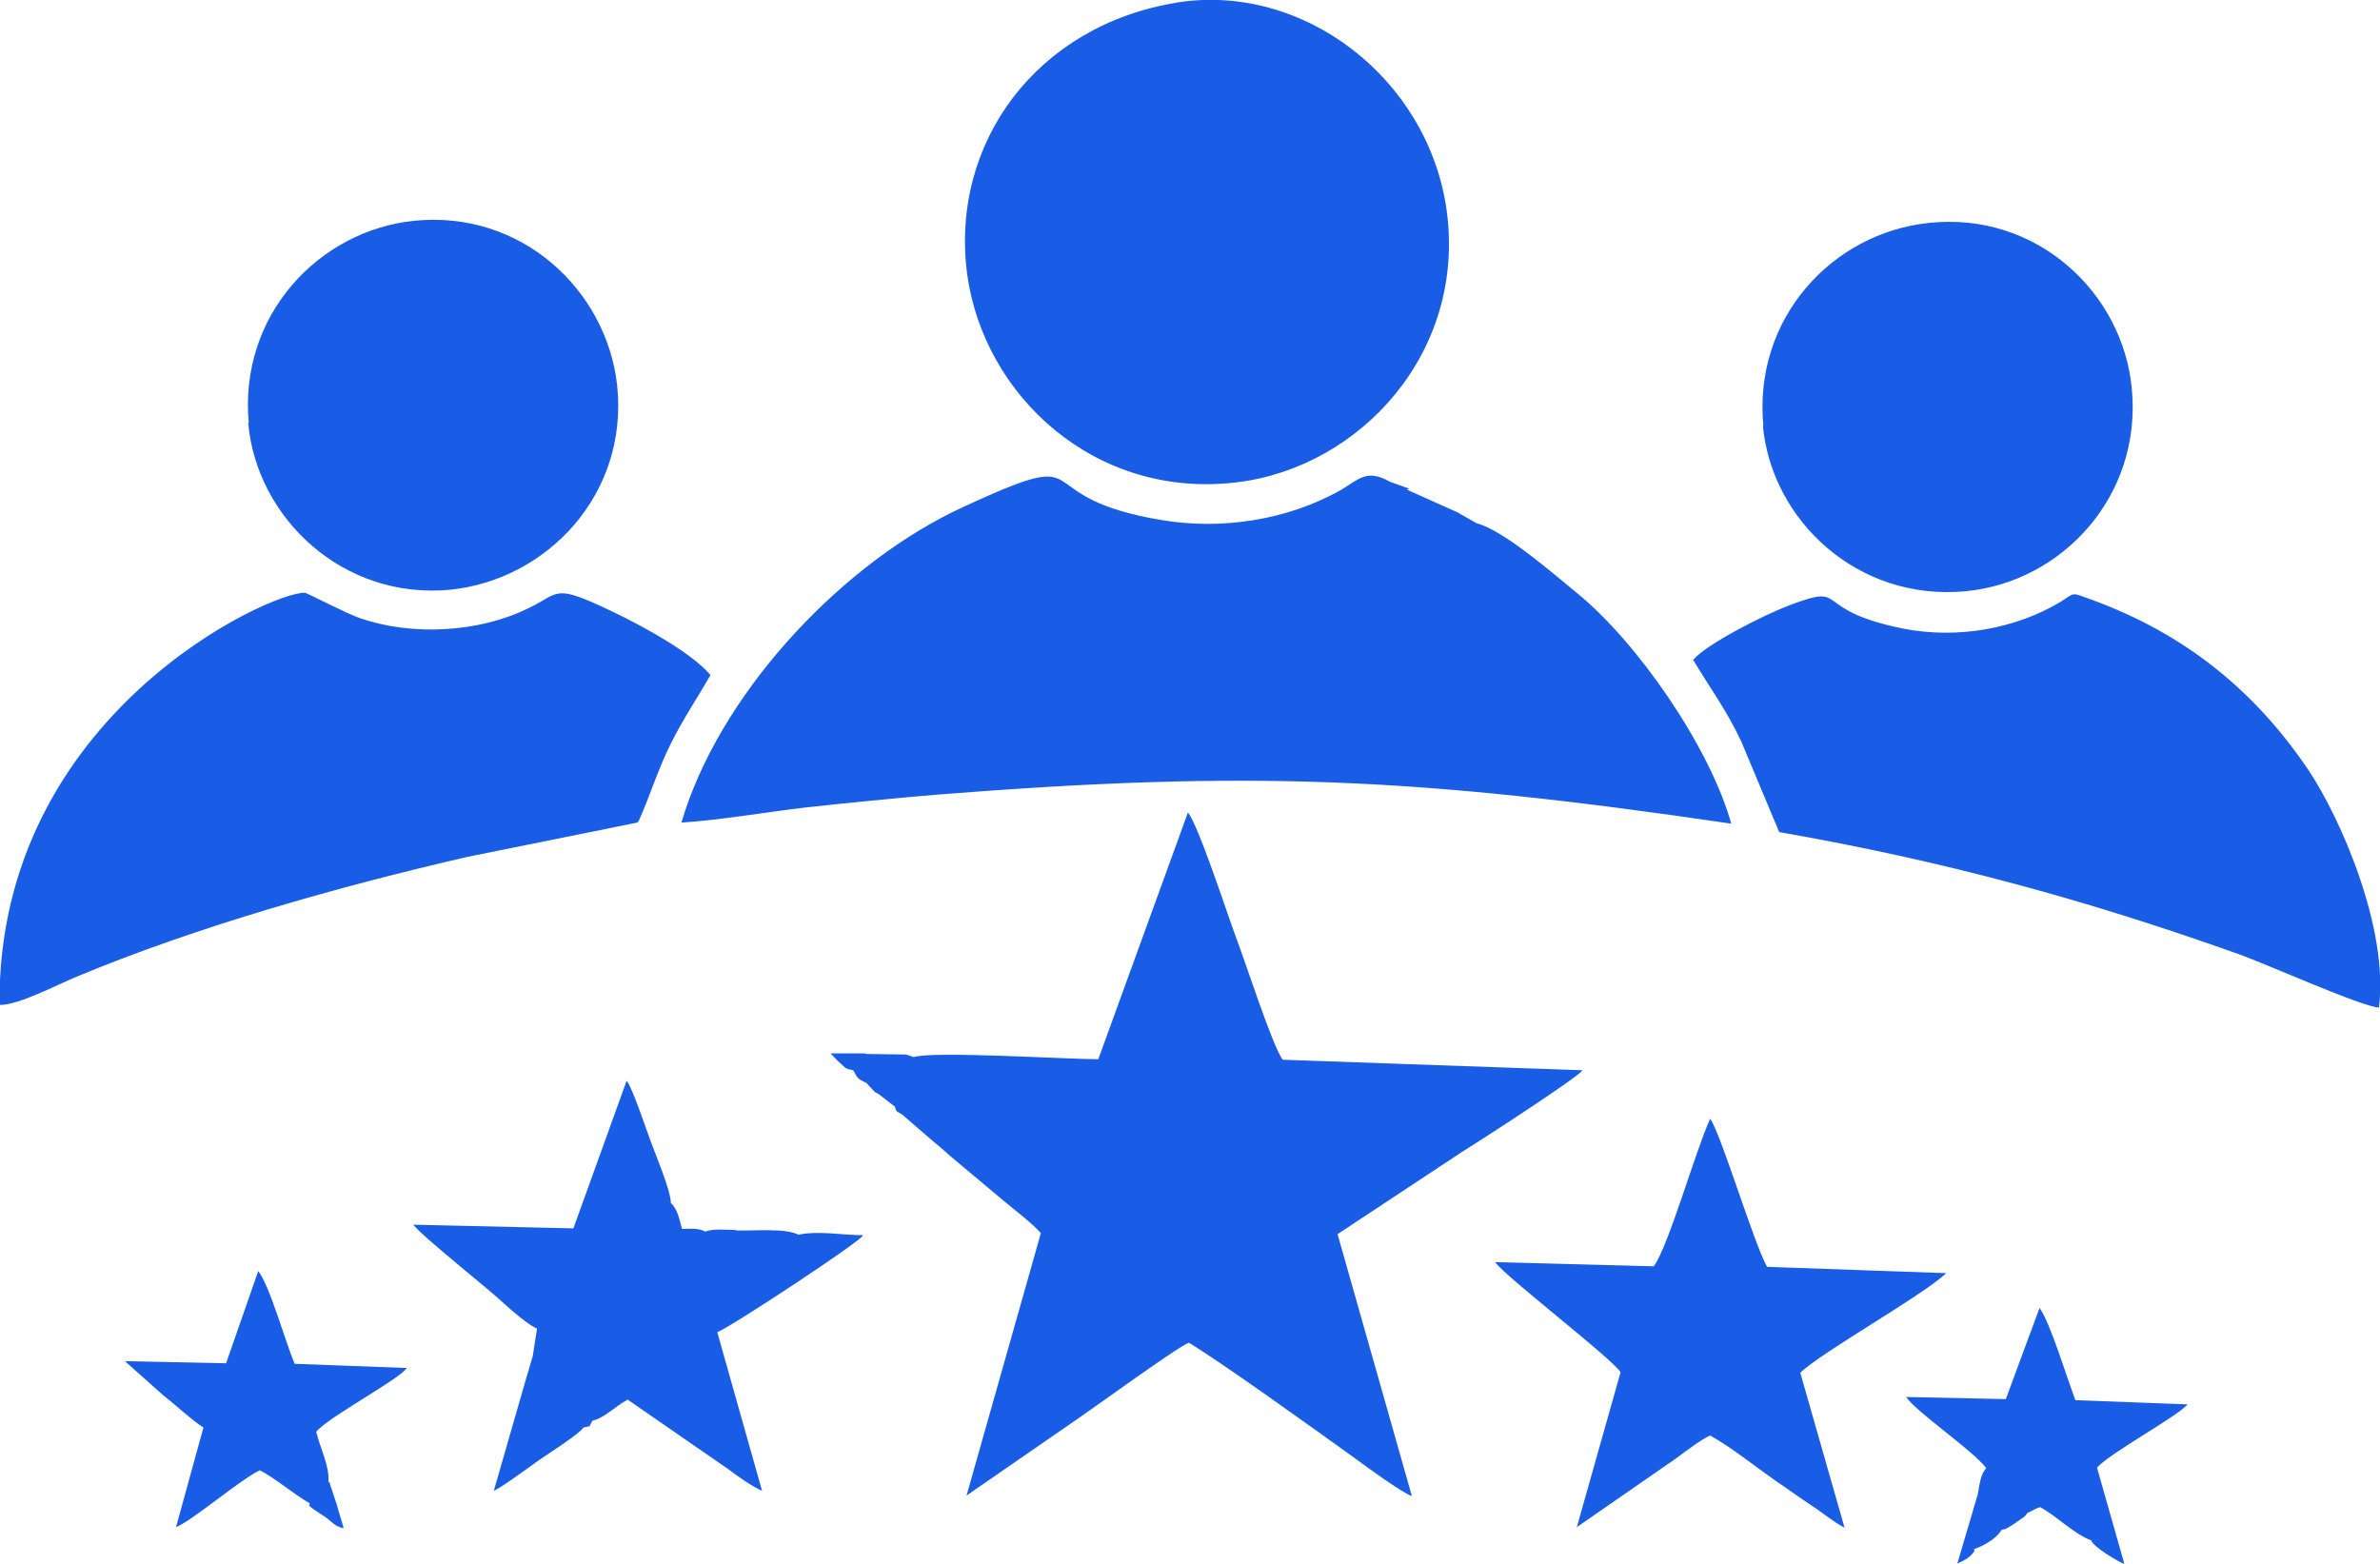 <?xml version="1.0" encoding="UTF-8"?>
<!DOCTYPE svg PUBLIC "-//W3C//DTD SVG 1.1//EN" "http://www.w3.org/Graphics/SVG/1.1/DTD/svg11.dtd">
<!-- Creator: CorelDRAW -->
<svg xmlns="http://www.w3.org/2000/svg" xml:space="preserve" width="17.886mm" height="11.755mm" version="1.1" style="shape-rendering:geometricPrecision; text-rendering:geometricPrecision; image-rendering:optimizeQuality; fill-rule:evenodd; clip-rule:evenodd"
viewBox="0 0 45.16 29.68"
 xmlns:xlink="http://www.w3.org/1999/xlink"
 xmlns:xodm="http://www.corel.com/coreldraw/odm/2003">
 <defs>
  <style type="text/css">
   <![CDATA[
    .fil0 {fill:#195DE6}
   ]]>
  </style>
 </defs>
 <g id="Camada_x0020_1">
  <g id="_2385525508512">
   <path class="fil0" d="M26.73 9.27l-0.36 -0.13c-0.44,-0.25 -0.59,-0.04 -0.93,0.16 -1.01,0.57 -2.28,0.77 -3.45,0.56 -2.33,-0.4 -1.36,-1.23 -2.97,-0.57 -0.35,0.15 -0.64,0.28 -0.95,0.43 -2.24,1.11 -4.45,3.53 -5.14,5.89 0.76,-0.05 1.61,-0.2 2.38,-0.29 0.83,-0.09 1.64,-0.17 2.46,-0.24 5.95,-0.47 9.09,-0.33 15.08,0.55 -0.41,-1.47 -1.8,-3.46 -2.92,-4.37 -0.44,-0.36 -1.4,-1.2 -1.91,-1.33l-0.37 -0.21 -0.96 -0.43 0.03 0zm-4.4 -9.22c-2.66,0.43 -4.3,2.66 -3.98,5.14 0.31,2.32 2.44,4.3 5.14,3.96 2.32,-0.29 4.33,-2.46 3.96,-5.16 -0.35,-2.5 -2.72,-4.33 -5.13,-3.94l0.01 0zm-10.22 15.55c0.23,-0.51 0.37,-0.99 0.61,-1.47 0.24,-0.49 0.53,-0.91 0.76,-1.32 -0.33,-0.4 -1.24,-0.91 -1.85,-1.2 -1.15,-0.55 -0.99,-0.36 -1.6,-0.07 -0.95,0.47 -2.22,0.53 -3.2,0.19 -0.24,-0.08 -0.99,-0.47 -1.04,-0.48 -0.6,-0.05 -5.84,2.29 -5.8,7.82 0.35,0.01 1.11,-0.39 1.45,-0.53 2.3,-0.96 5,-1.72 7.43,-2.28l3.22 -0.65 0 -0.01zm20.01 -3.09c0.29,0.49 0.64,0.96 0.92,1.56l0.72 1.72c3.14,0.55 5.81,1.28 8.73,2.32 0.48,0.17 2.34,1 2.65,1.01 0.19,-1.48 -0.72,-3.6 -1.36,-4.54 -1,-1.47 -2.32,-2.56 -4.12,-3.21 -0.36,-0.13 -0.28,-0.13 -0.56,0.05 -0.85,0.51 -1.95,0.71 -2.98,0.51 -1.8,-0.36 -1.01,-0.88 -2.15,-0.45 -0.51,0.19 -1.6,0.75 -1.84,1.04l-0.01 0zm-27.41 -4.48c0.16,1.8 1.8,3.36 3.84,3.16 1.83,-0.19 3.38,-1.81 3.16,-3.88 -0.2,-1.8 -1.81,-3.33 -3.86,-3.12 -1.8,0.19 -3.32,1.79 -3.13,3.84l0 0zm28.74 0.05c0.17,1.8 1.8,3.33 3.84,3.14 1.83,-0.17 3.36,-1.8 3.16,-3.85 -0.17,-1.81 -1.8,-3.36 -3.85,-3.14 -1.83,0.19 -3.34,1.81 -3.14,3.86l0 -0.01zm-5.08 15.87c0.16,0.25 2.22,1.83 2.38,2.09l-0.83 2.94 1.89 -1.31c0.16,-0.12 0.48,-0.36 0.64,-0.43 0.41,0.23 0.87,0.6 1.27,0.88 0.2,0.13 0.41,0.29 0.64,0.44 0.19,0.12 0.44,0.33 0.64,0.43l-0.84 -2.94c0.4,-0.39 2.3,-1.45 2.77,-1.89l-3.4 -0.12c-0.25,-0.44 -0.88,-2.54 -1.08,-2.81 -0.28,0.61 -0.79,2.42 -1.07,2.8l-3.01 -0.08 -0.01 0zm-14.42 -0.61c-0.21,0 -0.39,-0.03 -0.57,0.03 -0.13,-0.07 -0.28,-0.05 -0.44,-0.05 -0.04,-0.16 -0.09,-0.39 -0.21,-0.49 -0.01,-0.27 -0.29,-0.91 -0.39,-1.19 -0.05,-0.13 -0.35,-1.03 -0.45,-1.13l-1.01 2.8 -3.04 -0.07c0.2,0.25 1.4,1.19 1.75,1.52 0.12,0.11 0.47,0.41 0.6,0.45l-0.08 0.52 -0.13 0.44 -0.61 2.12c0.16,-0.07 0.67,-0.45 0.87,-0.59 0.17,-0.12 0.76,-0.49 0.83,-0.61 0.17,-0.05 0.08,0.03 0.17,-0.13 0.23,-0.05 0.44,-0.28 0.67,-0.4l1.91 1.32c0.16,0.12 0.45,0.33 0.64,0.41l-0.85 -3.01c0.23,-0.08 2.72,-1.72 2.77,-1.84 -0.39,0 -0.84,-0.09 -1.23,-0.01 -0.25,-0.13 -0.85,-0.07 -1.19,-0.08l0.01 0zm-8.09 5.22c0.05,0.05 -0.03,-0.01 0.09,0.08l0.24 0.16c0.12,0.09 0.17,0.17 0.33,0.2 -0.04,-0.16 -0.09,-0.29 -0.13,-0.45l-0.13 -0.39c0,-0.03 -0.01,-0.03 -0.03,-0.04 0.03,-0.29 -0.16,-0.65 -0.23,-0.95 0.23,-0.28 1.57,-0.99 1.72,-1.21l-2.13 -0.08c-0.17,-0.4 -0.47,-1.48 -0.69,-1.76l-0.61 1.75 -1.92 -0.04 0.73 0.65c0.27,0.21 0.49,0.43 0.76,0.61l-0.52 1.89c0.32,-0.13 1.2,-0.89 1.59,-1.08 0.29,0.15 0.64,0.45 0.95,0.63l-0.01 0.03zm10.55 -8.57l-0.65 0c0.07,0.07 0.11,0.12 0.2,0.2 0.11,0.11 0.11,0.09 0.23,0.12 0.09,0.16 0.08,0.16 0.25,0.24 0.03,0.03 0.07,0.08 0.11,0.12 0.09,0.09 0.03,0.04 0.12,0.09l0.31 0.24c0.03,0.12 0.04,0.08 0.15,0.16l0.52 0.45c0.13,0.11 0.23,0.19 0.36,0.31l1.05 0.88c0.23,0.19 0.52,0.41 0.69,0.6l-1.41 4.98 2.1 -1.45c0.31,-0.21 1.93,-1.39 2.12,-1.45 0.67,0.41 2.34,1.61 3.16,2.2 0.2,0.15 0.89,0.65 1.07,0.71l-1.41 -4.97 2.36 -1.56c0.31,-0.19 2.18,-1.4 2.29,-1.55l-5.69 -0.2c-0.19,-0.24 -0.73,-1.92 -0.89,-2.33 -0.16,-0.43 -0.72,-2.15 -0.91,-2.36l-1.7 4.68c-0.63,0 -3.13,-0.16 -3.5,-0.04l-0.12 -0.04c-0.12,-0.03 0.03,0 -0.09,-0.01l-0.72 -0.01 0.03 -0zm21.04 9.41c0.2,-0.07 0.43,-0.2 0.53,-0.37 0.12,-0.03 0.03,0.01 0.17,-0.07 0.05,-0.03 0.08,-0.05 0.12,-0.08 0.11,-0.08 0.15,-0.09 0.2,-0.17 0.12,-0.05 0.12,-0.07 0.24,-0.11 0.32,0.17 0.64,0.51 0.97,0.63 0.03,0.12 0.52,0.41 0.63,0.45l-0.52 -1.83c0.25,-0.28 1.51,-0.96 1.72,-1.2l-2.13 -0.08c-0.15,-0.39 -0.48,-1.48 -0.68,-1.75l-0.64 1.73 -1.89 -0.04c0.17,0.27 1.25,1 1.52,1.35 -0.11,0.11 -0.13,0.32 -0.16,0.49l-0.39 1.32c0.12,-0.05 0.27,-0.13 0.33,-0.25l-0.03 -0.03z"/>
  </g>
 </g>
</svg>
